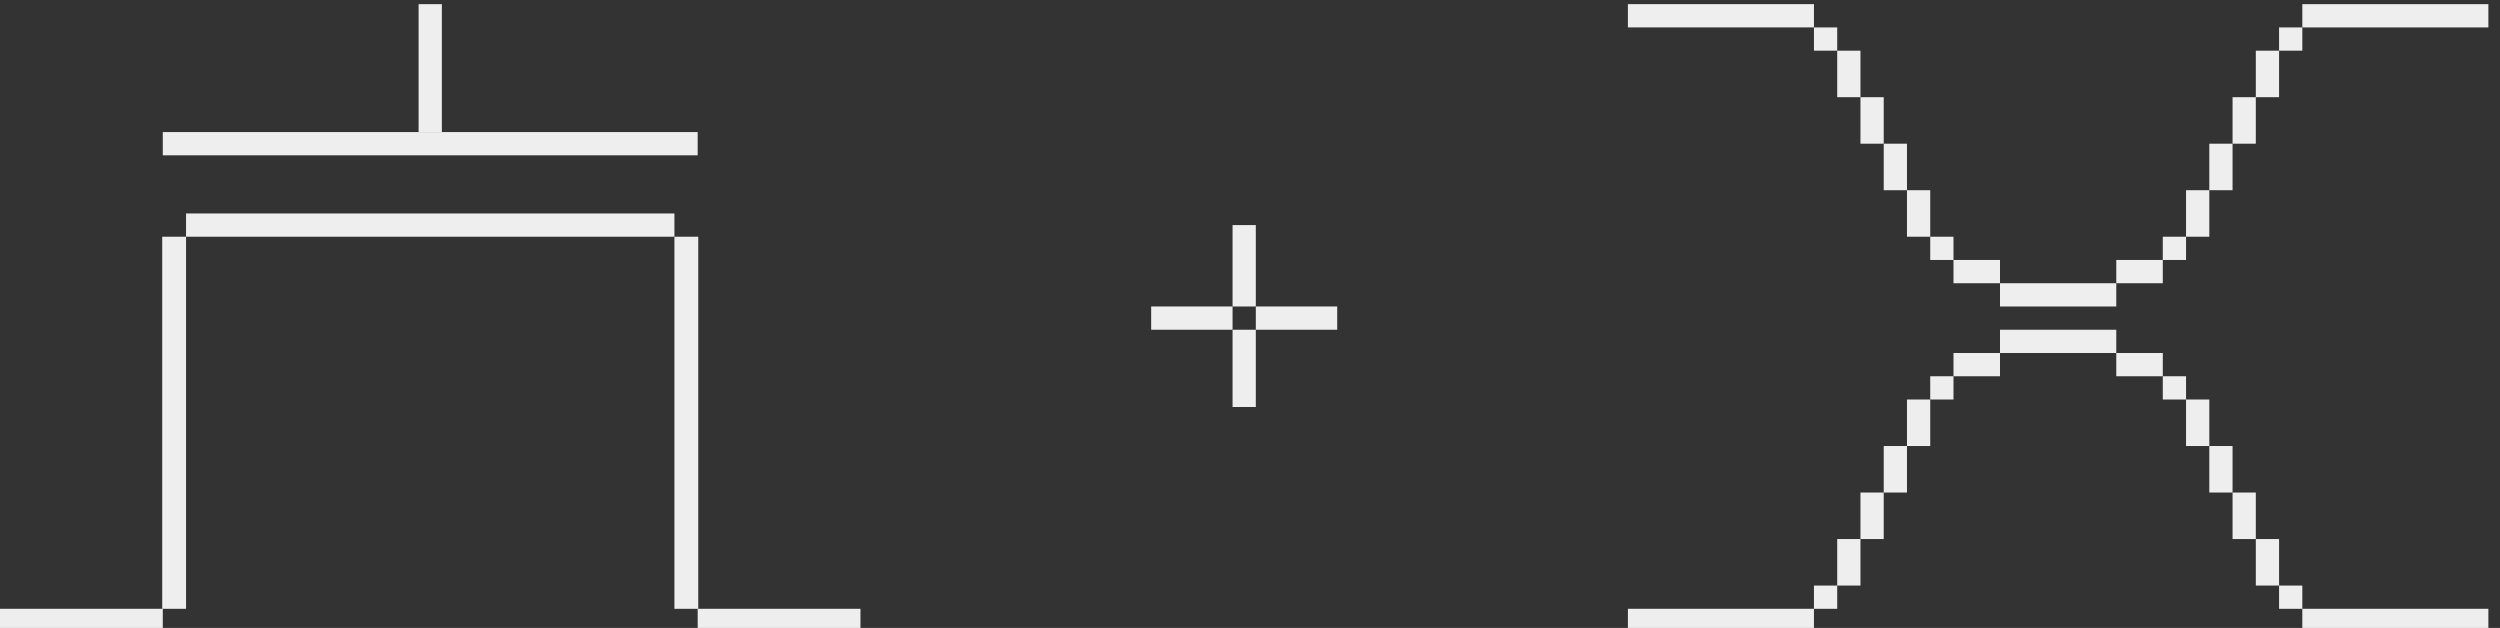 <?xml version="1.0" encoding="UTF-8"?> <svg xmlns="http://www.w3.org/2000/svg" width="215" height="54" viewBox="0 0 215 54" fill="none"><rect x="0" y="0" width="215" height="54" fill="#333333" stroke="none"/><g clip-path="url(#clip0_1822_2486)"><path d="M14 13.358L60 13.358L60 11.358L14 11.358L14 13.358Z" fill="#EEEEEE"></path><path d="M16 20.358L58 20.358L58 18.358L16 18.358L16 20.358Z" fill="#EEEEEE"></path><path d="M14 52.358H0V54.358H14V52.358Z" fill="#EEEEEE"></path><path d="M74 52.358H60V54.358H74V52.358Z" fill="#EEEEEE"></path><path d="M13.951 20.358L13.951 52.358L16 52.358L16 20.358L13.951 20.358Z" fill="#EEEEEE"></path><path d="M58 20.358L58 52.358L60.049 52.358L60.049 20.358L58 20.358Z" fill="#EEEEEE"></path><path d="M38 0.358H36V11.358H38V0.358Z" fill="#EEEEEE"></path></g><g clip-path="url(#clip1_1822_2486)"><path d="M99 28.358L106 28.358L106 26.358L99 26.358L99 28.358Z" fill="#EEEEEE"></path><path d="M108 28.358L115 28.358L115 26.358L108 26.358L108 28.358Z" fill="#EEEEEE"></path><path d="M106 19.358L106 26.358L108 26.358L108 19.358L106 19.358Z" fill="#EEEEEE"></path><path d="M106 28.358L106 35.358L108 35.358L108 28.358L106 28.358Z" fill="#EEEEEE"></path></g><g clip-path="url(#clip2_1822_2486)"><path d="M156 0.358H140V2.358H156V0.358Z" fill="#EEEEEE"></path><path d="M198 0.358H214V2.358H198V0.358Z" fill="#EEEEEE"></path><path d="M158 2.358H156V4.358H158V2.358Z" fill="#EEEEEE"></path><path d="M168 20.358H166V22.358H168V20.358Z" fill="#EEEEEE"></path><path d="M160 4.358H158V8.358H160V4.358Z" fill="#EEEEEE"></path><path d="M172 24.358L172 22.358L168 22.358L168 24.358L172 24.358Z" fill="#EEEEEE"></path><path d="M162 8.358H160V12.358H162V8.358Z" fill="#EEEEEE"></path><path d="M164 12.358H162V16.358H164V12.358Z" fill="#EEEEEE"></path><path d="M166 16.358H164V20.358H166V16.358Z" fill="#EEEEEE"></path><path d="M196 2.358H198V4.358H196V2.358Z" fill="#EEEEEE"></path><path d="M186 20.358H188V22.358H186V20.358Z" fill="#EEEEEE"></path><path d="M194 4.358H196V8.358H194V4.358Z" fill="#EEEEEE"></path><path d="M182 24.358L182 22.358L186 22.358L186 24.358L182 24.358Z" fill="#EEEEEE"></path><path d="M182 26.358L182 24.358L172 24.358L172 26.358L182 26.358Z" fill="#EEEEEE"></path><path d="M156 54.358H140V52.358H156V54.358Z" fill="#EEEEEE"></path><path d="M198 54.358H214V52.358H198V54.358Z" fill="#EEEEEE"></path><path d="M158 52.358H156V50.358H158V52.358Z" fill="#EEEEEE"></path><path d="M168 34.358H166V32.358H168V34.358Z" fill="#EEEEEE"></path><path d="M160 50.358H158V46.358H160V50.358Z" fill="#EEEEEE"></path><path d="M172 30.358L172 32.358L168 32.358L168 30.358L172 30.358Z" fill="#EEEEEE"></path><path d="M162 46.358H160V42.358H162V46.358Z" fill="#EEEEEE"></path><path d="M164 42.358H162V38.358H164V42.358Z" fill="#EEEEEE"></path><path d="M166 38.358H164V34.358H166V38.358Z" fill="#EEEEEE"></path><path d="M196 52.358H198V50.358H196V52.358Z" fill="#EEEEEE"></path><path d="M186 34.358H188V32.358H186V34.358Z" fill="#EEEEEE"></path><path d="M194 50.358H196V46.358H194V50.358Z" fill="#EEEEEE"></path><path d="M182 30.358L182 32.358L186 32.358L186 30.358L182 30.358Z" fill="#EEEEEE"></path><path d="M182 28.358L182 30.358L172 30.358L172 28.358L182 28.358Z" fill="#EEEEEE"></path><path d="M192 46.358H194V42.358H192V46.358Z" fill="#EEEEEE"></path><path d="M190 42.358H192V38.358H190V42.358Z" fill="#EEEEEE"></path><path d="M188 38.358H190V34.358H188V38.358Z" fill="#EEEEEE"></path><path d="M192 8.358H194V12.358H192V8.358Z" fill="#EEEEEE"></path><path d="M190 12.358H192V16.358H190V12.358Z" fill="#EEEEEE"></path><path d="M188 16.358H190V20.358H188V16.358Z" fill="#EEEEEE"></path></g><defs><clipPath id="clip0_1822_2486"><rect width="74" height="54" fill="white"></rect></clipPath><clipPath id="clip1_1822_2486"><rect width="16" height="16" fill="white" transform="translate(99 19)"></rect></clipPath><clipPath id="clip2_1822_2486"><rect width="75" height="54" fill="white" transform="translate(140 6.10352e-05)"></rect></clipPath></defs></svg> 